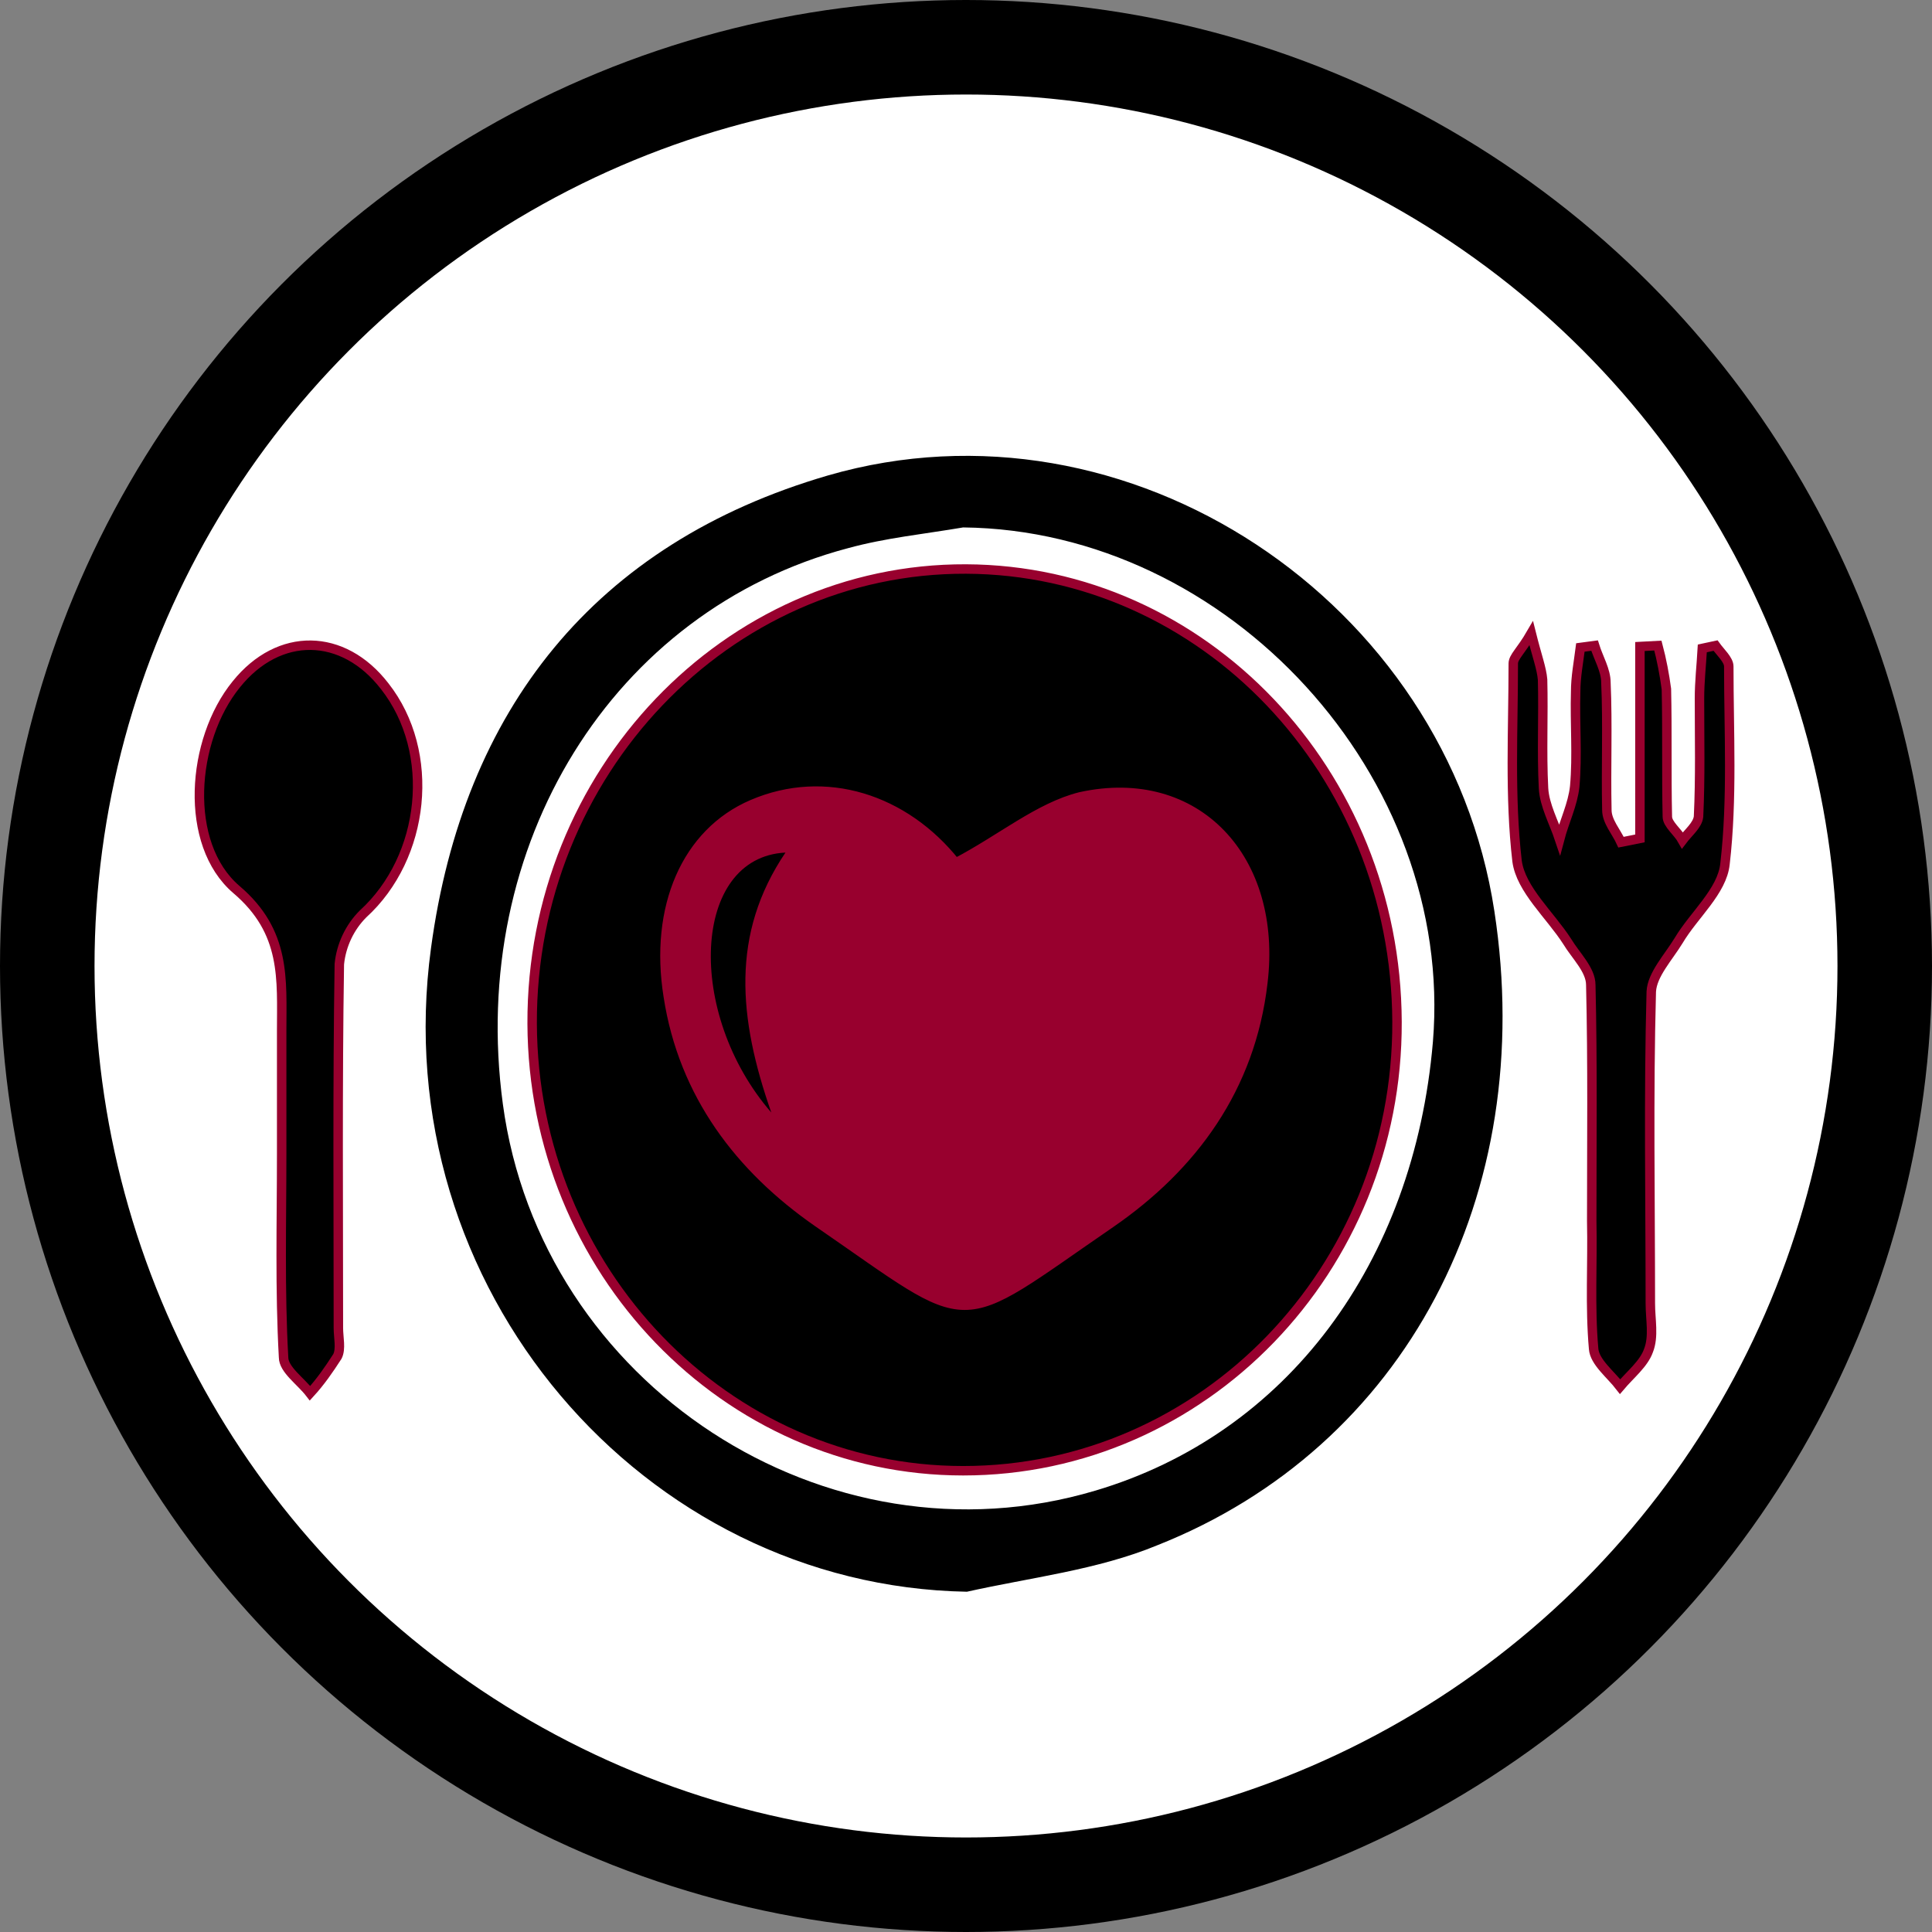 <?xml version="1.0" encoding="utf-8"?>
<!-- Generator: Adobe Illustrator 26.0.2, SVG Export Plug-In . SVG Version: 6.00 Build 0)  -->
<svg version="1.1" id="Layer_1" xmlns="http://www.w3.org/2000/svg" xmlns:xlink="http://www.w3.org/1999/xlink" x="0px" y="0px"
	 viewBox="0 0 204.4 204.4" style="enable-background:new 0 0 204.4 204.4;" xml:space="preserve">
<rect x="0" y="0" width="204.4" height="204.4" fill="#808080" stroke="none"/>
<style type="text/css">
	.st0{fill:#FFFFFF;stroke:#000000;stroke-width:10;stroke-miterlimit:10;}
	.st1{fill:#98002E;stroke:#000000;stroke-width:3;stroke-miterlimit:10;}
	.st2{fill:none;}
	.st3{stroke:#98002E;stroke-miterlimit:10;}
</style>
<circle class="st0" cx="102.2" cy="102.2" r="97.2"/>
<ellipse class="st1" cx="102.2" cy="104.2" rx="36.1" ry="36.6"/>
<path class="st2" d="M88.6,78.7c-2.5-1-5.2-2.1-7.8-1.5c-3.6,0.9-5.7,4.5-8.6,6.8c-1.6,1.2-3.4,2.1-4.8,3.5c-3,3.2-2.7,8.1-2.1,12.4
	c0.7,6.6,2.2,13,4.6,19.2c2.5,6.1,6.4,11.8,11.8,15.6c3.5,2.3,7.2,4.1,11.1,5.6l10.1,4.1c0.5,0.2,1,0.4,1.5,0.4
	c0.7-0.1,1.4-0.4,2-0.8c5.1-3.3,10.7-6.1,16.4-8.2c2.1-0.6,4-1.5,5.8-2.7c1.4-1.2,2.6-2.6,3.6-4.2l7.7-11c1.3-1.5,1.9-3.5,1.5-5.5
	l-1.1-10.6c-0.1-2.6-0.7-5.2-1.7-7.7c-1.2-2.5-3.3-4.3-5-6.5c-2.6-3.2-4.6-7.2-8.5-8.6c-1.6-0.5-3.2-0.7-4.9-0.7
	c-5.2-0.2-10.7-0.3-15.6,1.7c-2.6,1.1-3.8,2.9-6.4,2.5C95,82.2,91.4,79.8,88.6,78.7z"/>
<path d="M102.3,168.4c-34.2-0.6-61.6-32.1-56.7-68.1c3.4-25.2,17.3-42.8,42-50c31.8-9.2,65.5,13.3,70.5,46.1
	c4.6,30-9.4,56.7-35.7,67.1C116.1,166.1,109,166.9,102.3,168.4z M101.9,55.8c-4.1,0.7-8.2,1.1-12.2,2.2
	c-24.9,6.6-40.2,31.4-36.5,58.8c4,29.7,34.2,49.4,62.7,40.9c20.2-6,33.7-24,35.7-47.5C153.9,82.2,130,56.1,101.9,55.8L101.9,55.8z"
	/>
<path class="st3" d="M29.8,122.1c0-4.3,0-8.7,0-13c0-5.5,0.5-10.5-4.8-15c-5.6-4.8-4.8-15.8,0-21.7c4.5-5.6,11.3-5.5,15.7,0.2
	c5.5,7,4.3,18.1-2.3,24.1c-1.4,1.4-2.3,3.3-2.5,5.3c-0.2,12.8-0.1,25.7-0.1,38.5c0,1,0.3,2.2-0.1,3c-0.9,1.4-1.8,2.7-2.9,3.9
	c-1-1.3-2.8-2.5-2.8-3.8C29.6,136.4,29.8,129.3,29.8,122.1L29.8,122.1z"/>
<path class="st3" d="M181.5,68.3c0.5,0.7,1.4,1.5,1.4,2.2c0,7,0.4,14-0.4,20.9c-0.3,2.9-3.3,5.4-4.9,8.1c-1.1,1.8-2.8,3.6-2.9,5.4
	c-0.3,11-0.1,22-0.1,33c0,1.7,0.4,3.5-0.2,5c-0.5,1.4-1.9,2.5-3,3.8c-1-1.3-2.7-2.6-2.8-4c-0.4-4.5-0.1-9-0.2-13.5
	c0-8.3,0.1-16.7-0.1-25c0-1.6-1.6-3.1-2.5-4.6c-1.8-2.8-4.9-5.5-5.3-8.5c-0.8-6.9-0.4-13.9-0.4-20.9c0-0.7,0.8-1.3,1.9-3.2
	c0.6,2.4,1.1,3.7,1.2,4.9c0.1,3.8-0.1,7.7,0.1,11.5c0.1,1.8,1.1,3.6,1.7,5.4c0.5-1.9,1.4-3.7,1.6-5.6c0.3-3.3,0-6.7,0.1-10
	c0-1.6,0.3-3.1,0.5-4.7l1.5-0.2c0.4,1.3,1.2,2.6,1.2,3.9c0.2,4.5,0,9,0.1,13.5c0,1.2,1,2.3,1.5,3.4l2-0.4V68.4l1.9-0.1
	c0.4,1.5,0.7,3.1,0.9,4.6c0.1,4.5,0,9,0.1,13.5c0,0.8,1.1,1.6,1.6,2.5c0.6-0.8,1.6-1.6,1.7-2.5c0.2-4.2,0.1-8.3,0.1-12.5
	c0-1.8,0.2-3.5,0.3-5.3L181.5,68.3z"/>
<path class="st3" d="M101.9,155.6c-25.1,0-45.5-21.2-45.6-47.3c-0.1-26.5,20.6-48.2,45.9-48.1c25.1,0.1,45.5,21.5,45.6,47.9
	C147.9,134.3,127.3,155.6,101.9,155.6z M101.1,91.3c-5.4-6.8-13.8-9.5-21.5-6.2c-7,3-10.4,10.9-8.9,20.3
	c1.6,10.4,7.6,18.2,15.8,23.9c17,11.7,14.1,11.7,31,0.1c8.7-6,14.8-14.3,16.1-25.4c1.6-13.1-7-22.4-19.3-19.7
	C109.9,85.4,105.9,88.8,101.1,91.3L101.1,91.3z"/>
<path d="M81.6,117.7c-9.1-10.5-8.4-27,1.5-27.5C77.3,98.8,78.1,107.7,81.6,117.7z"/>
</svg>
